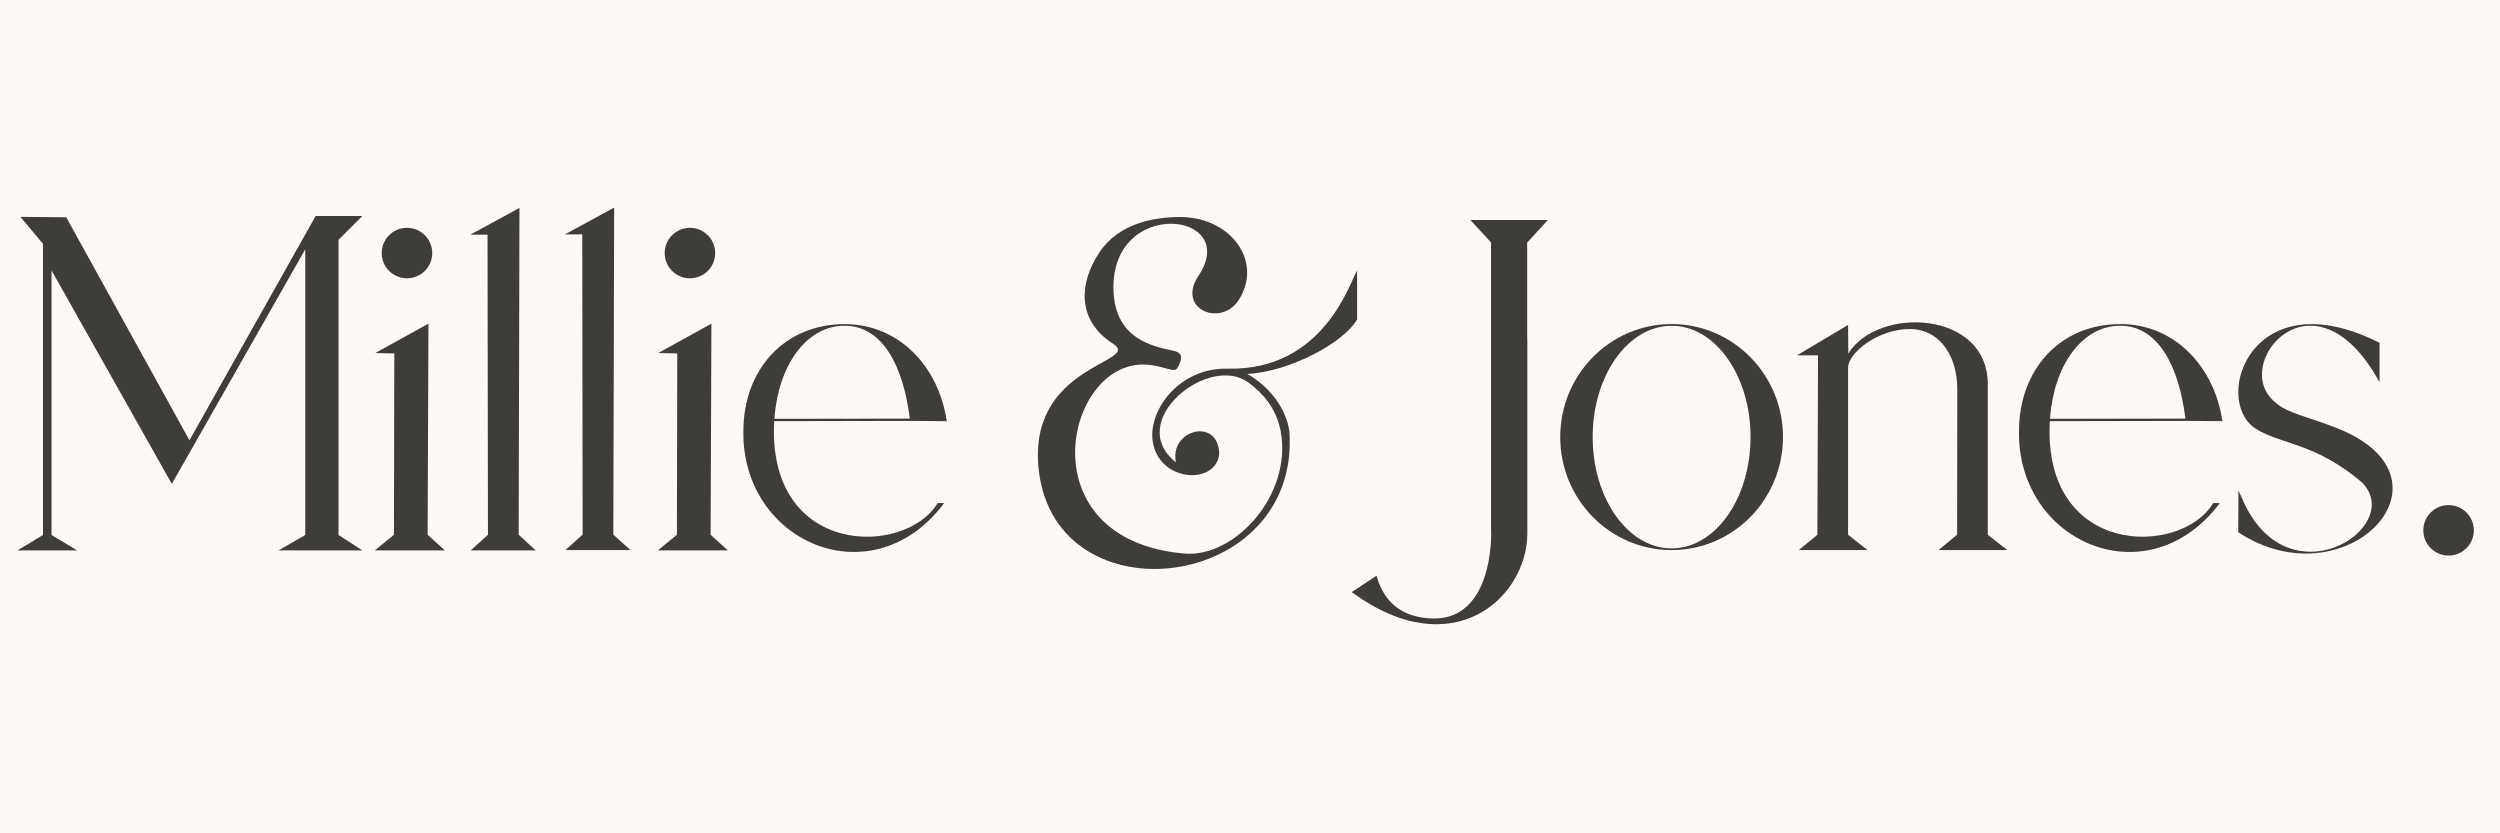 <svg version="1.2" preserveAspectRatio="xMidYMid meet" height="80" viewBox="0 0 180 60" zoomAndPan="magnify" width="240" xmlns:xlink="http://www.w3.org/1999/xlink" xmlns="http://www.w3.org/2000/svg"><defs><clipPath id="b99b62d0f7"><path d="M 40 14.945 L 46 14.945 L 46 40 L 40 40 Z M 40 14.945"></path></clipPath><clipPath id="7482a0c171"><path d="M 97 15 L 112 15 L 112 44.945 L 97 44.945 Z M 97 15"></path></clipPath><clipPath id="846d12aa63"><path d="M 33 14.945 L 39 14.945 L 39 40 L 33 40 Z M 33 14.945"></path></clipPath></defs><g id="9aff4388c1"><rect style="fill:#ffffff;fill-opacity:1;stroke:none;" height="60" y="0" width="180" x="0"></rect><rect style="fill:#fef9f4;fill-opacity:1;stroke:none;" height="60" y="0" width="180" x="0"></rect><path d="M 51.492 18.219 C 51.492 18.461 51.449 18.695 51.355 18.918 C 51.262 19.141 51.133 19.336 50.961 19.508 C 50.793 19.676 50.594 19.809 50.371 19.898 C 50.148 19.992 49.918 20.039 49.676 20.039 C 49.434 20.039 49.203 19.992 48.98 19.898 C 48.758 19.809 48.559 19.676 48.391 19.508 C 48.219 19.336 48.09 19.141 47.996 18.918 C 47.902 18.695 47.859 18.461 47.859 18.219 C 47.859 17.98 47.902 17.746 47.996 17.523 C 48.09 17.301 48.219 17.105 48.391 16.934 C 48.559 16.766 48.758 16.633 48.98 16.539 C 49.203 16.449 49.434 16.402 49.676 16.402 C 49.918 16.402 50.148 16.449 50.371 16.539 C 50.594 16.633 50.793 16.766 50.961 16.934 C 51.133 17.105 51.262 17.301 51.355 17.523 C 51.449 17.746 51.492 17.98 51.492 18.219 Z M 51.492 18.219" style="stroke:none;fill-rule:nonzero;fill:#3e3d37;fill-opacity:1;"></path><path d="M 47.395 25.418 L 51.223 23.301 L 51.164 38.504 L 52.406 39.629 L 47.363 39.629 L 48.738 38.504 L 48.762 25.449 Z M 47.395 25.418" style="stroke:none;fill-rule:nonzero;fill:#3e3d37;fill-opacity:1;"></path><path d="M 84.957 15.625 C 83.09 15.625 80.531 16.086 79.16 18.172 C 77.668 20.391 77.531 23.078 80.137 24.746 C 82.297 26.125 73.887 26.184 74.797 33.902 C 76.074 44.707 93.613 42.598 92.84 31.094 C 92.617 29.332 91.273 27.738 89.805 26.926 C 92.871 26.762 96.766 24.672 97.711 23 L 97.711 19.48 C 97.238 20.164 95.387 26.703 88.391 26.543 C 84.914 26.461 82.707 29.508 82.984 31.703 C 83.367 34.742 87.594 34.973 87.785 32.656 C 87.703 30 84.176 30.953 84.668 33.285 C 80.934 30.348 87.059 25.395 89.914 27.562 C 90.777 28.215 91.879 29.262 92.211 31.062 C 93.051 35.652 88.891 40.172 85.27 39.855 C 73.84 38.867 76.672 25.977 82.473 26.25 C 83.785 26.312 84.555 26.902 84.773 26.492 C 84.992 26.082 85.355 25.441 84.512 25.262 C 82.984 24.934 80.305 24.406 80.172 20.949 C 79.914 14.145 89.41 15.203 86.277 19.883 C 84.688 22.258 87.953 23.625 89.234 21.531 C 90.922 18.77 88.594 15.625 84.961 15.625 Z M 84.957 15.625" style="stroke:none;fill-rule:nonzero;fill:#3e3d37;fill-opacity:1;"></path><g clip-path="url(#b99b62d0f7)" clip-rule="nonzero"><path d="M 40.68 16.875 L 44.219 14.945 L 44.16 38.496 L 45.395 39.605 L 40.707 39.605 L 41.949 38.496 L 41.922 16.875 Z M 40.68 16.875" style="stroke:none;fill-rule:nonzero;fill:#3e3d37;fill-opacity:1;"></path></g><path d="M 1.254 39.629 L 3.094 38.52 L 3.094 17.555 L 1.469 15.613 L 4.77 15.645 L 13.641 31.703 L 22.727 15.551 L 26.09 15.551 L 24.375 17.262 L 24.375 38.52 L 26.09 39.629 L 20.051 39.629 L 21.98 38.52 L 21.98 17.949 L 12.371 34.84 L 3.711 19.473 L 3.711 38.52 L 5.551 39.629 Z M 1.254 39.629" style="stroke:none;fill-rule:nonzero;fill:#3e3d37;fill-opacity:1;"></path><path d="M 31.121 18.219 C 31.121 18.461 31.074 18.695 30.98 18.918 C 30.891 19.141 30.758 19.336 30.586 19.508 C 30.418 19.676 30.219 19.809 29.996 19.898 C 29.773 19.992 29.543 20.039 29.301 20.039 C 29.059 20.039 28.828 19.992 28.605 19.898 C 28.383 19.809 28.188 19.676 28.016 19.508 C 27.844 19.336 27.715 19.141 27.621 18.918 C 27.527 18.695 27.484 18.461 27.484 18.219 C 27.484 17.98 27.527 17.746 27.621 17.523 C 27.715 17.301 27.844 17.105 28.016 16.934 C 28.188 16.766 28.383 16.633 28.605 16.539 C 28.828 16.449 29.059 16.402 29.301 16.402 C 29.543 16.402 29.773 16.449 29.996 16.539 C 30.219 16.633 30.418 16.766 30.586 16.934 C 30.758 17.105 30.891 17.301 30.98 17.523 C 31.074 17.746 31.121 17.98 31.121 18.219 Z M 31.121 18.219" style="stroke:none;fill-rule:nonzero;fill:#3e3d37;fill-opacity:1;"></path><path d="M 27.02 25.418 L 30.848 23.301 L 30.789 38.504 L 32.031 39.629 L 26.988 39.629 L 28.363 38.504 L 28.391 25.449 Z M 27.02 25.418" style="stroke:none;fill-rule:nonzero;fill:#3e3d37;fill-opacity:1;"></path><path d="M 133.078 25.461 L 133.062 23.398 L 129.387 25.582 L 130.898 25.582 L 130.852 38.504 L 129.512 39.605 L 134.461 39.605 L 133.062 38.504 L 133.062 26.488 C 133.062 25.383 135.25 23.691 137.488 23.691 C 139.738 23.691 140.918 25.73 140.926 27.98 L 140.914 36.883 L 140.914 37.188 L 140.91 38.504 L 139.57 39.605 L 144.52 39.605 L 143.121 38.504 L 143.121 27.668 C 143.121 22.328 135.176 22.031 133.074 25.461 Z M 133.078 25.461" style="stroke:none;fill-rule:nonzero;fill:#3e3d37;fill-opacity:1;"></path><path d="M 162.375 30.844 C 164.281 32.047 166.633 31.836 170.059 34.73 C 173.285 37.984 164.59 43.566 161.379 35.77 C 161.168 35.324 161.168 35.312 161.168 35.324 C 161.168 36.637 161.152 37.008 161.152 38.32 C 168.988 43.488 177.711 34.25 167.914 30.695 C 166.453 30.102 164.578 29.723 163.816 28.961 C 160.48 26.293 166.59 18.871 171.328 27.523 L 171.328 24.684 C 162.141 20.043 159.242 28.715 162.371 30.844 Z M 162.375 30.844" style="stroke:none;fill-rule:nonzero;fill:#3e3d37;fill-opacity:1;"></path><g clip-path="url(#7482a0c171)" clip-rule="nonzero"><path d="M 105.871 15.84 L 107.355 17.457 L 107.355 38.383 L 107.367 38.383 C 107.367 39.727 107.051 44.793 102.93 44.523 C 100.445 44.359 99.527 42.895 99.109 41.453 L 97.324 42.633 C 104.602 47.969 109.969 43.023 109.969 38.383 L 109.969 24.676 C 109.969 24.543 109.965 24.406 109.957 24.273 L 109.957 17.465 L 111.445 15.84 Z M 105.871 15.84" style="stroke:none;fill-rule:nonzero;fill:#3e3d37;fill-opacity:1;"></path></g><g clip-path="url(#846d12aa63)" clip-rule="nonzero"><path d="M 33.859 16.898 L 37.402 14.969 L 37.344 38.504 L 38.574 39.629 L 33.887 39.629 L 35.133 38.504 L 35.102 16.898 Z M 33.859 16.898" style="stroke:none;fill-rule:nonzero;fill:#3e3d37;fill-opacity:1;"></path></g><path d="M 120.355 23.332 C 115.926 23.332 112.336 26.977 112.336 31.469 C 112.336 35.965 115.926 39.605 120.355 39.605 C 124.785 39.605 128.375 35.965 128.375 31.469 C 128.375 26.977 124.785 23.332 120.355 23.332 Z M 120.355 23.457 C 123.496 23.453 126.039 27.043 126.039 31.469 C 126.039 35.898 123.496 39.484 120.355 39.484 C 117.215 39.484 114.672 35.895 114.672 31.469 C 114.672 27.043 117.215 23.457 120.355 23.457 Z M 120.355 23.457" style="stroke:none;fill-rule:nonzero;fill:#3e3d37;fill-opacity:1;"></path><path d="M 178.117 38.184 C 178.117 38.426 178.07 38.656 177.977 38.879 C 177.887 39.102 177.754 39.297 177.582 39.469 C 177.414 39.641 177.215 39.77 176.992 39.863 C 176.77 39.953 176.539 40 176.297 40 C 176.055 40 175.824 39.953 175.602 39.863 C 175.379 39.77 175.184 39.641 175.012 39.469 C 174.84 39.297 174.711 39.102 174.617 38.879 C 174.527 38.656 174.48 38.426 174.48 38.184 C 174.48 37.941 174.527 37.711 174.617 37.488 C 174.711 37.266 174.84 37.066 175.012 36.898 C 175.184 36.727 175.379 36.598 175.602 36.504 C 175.824 36.41 176.055 36.367 176.297 36.367 C 176.539 36.367 176.77 36.41 176.992 36.504 C 177.215 36.598 177.414 36.727 177.582 36.898 C 177.754 37.066 177.887 37.266 177.977 37.488 C 178.07 37.711 178.117 37.941 178.117 38.184 Z M 178.117 38.184" style="stroke:none;fill-rule:nonzero;fill:#3e3d37;fill-opacity:1;"></path><path d="M 60.82 23.336 C 56.488 23.336 53.523 26.59 53.523 31.066 C 53.414 39.055 62.805 43.129 67.984 36.219 L 67.512 36.219 C 65.18 40.098 55.215 40.121 55.742 30.324 L 65.523 30.305 L 65.504 30.141 C 65.512 30.195 65.52 30.25 65.523 30.305 L 68.094 30.324 C 68.121 30.324 68.145 30.328 68.168 30.336 C 67.594 26.367 64.699 23.336 60.82 23.336 Z M 60.82 23.457 C 63.523 23.453 65.039 26.332 65.504 30.141 L 55.754 30.156 C 56.027 26.344 58.031 23.453 60.82 23.453 Z M 60.82 23.457" style="stroke:none;fill-rule:nonzero;fill:#3e3d37;fill-opacity:1;"></path><path d="M 152.664 23.336 C 148.332 23.332 145.367 26.59 145.367 31.066 C 145.258 39.055 154.648 43.129 159.828 36.219 L 159.355 36.219 C 157.023 40.098 147.059 40.121 147.586 30.324 L 157.367 30.305 L 157.348 30.141 C 157.355 30.195 157.363 30.25 157.367 30.305 L 159.938 30.324 C 159.965 30.324 159.988 30.328 160.012 30.332 C 159.438 26.367 156.543 23.332 152.664 23.332 Z M 152.664 23.453 C 155.367 23.453 156.883 26.332 157.348 30.141 L 147.598 30.152 C 147.871 26.344 149.875 23.453 152.664 23.453 Z M 152.664 23.453" style="stroke:none;fill-rule:nonzero;fill:#3e3d37;fill-opacity:1;"></path></g></svg>